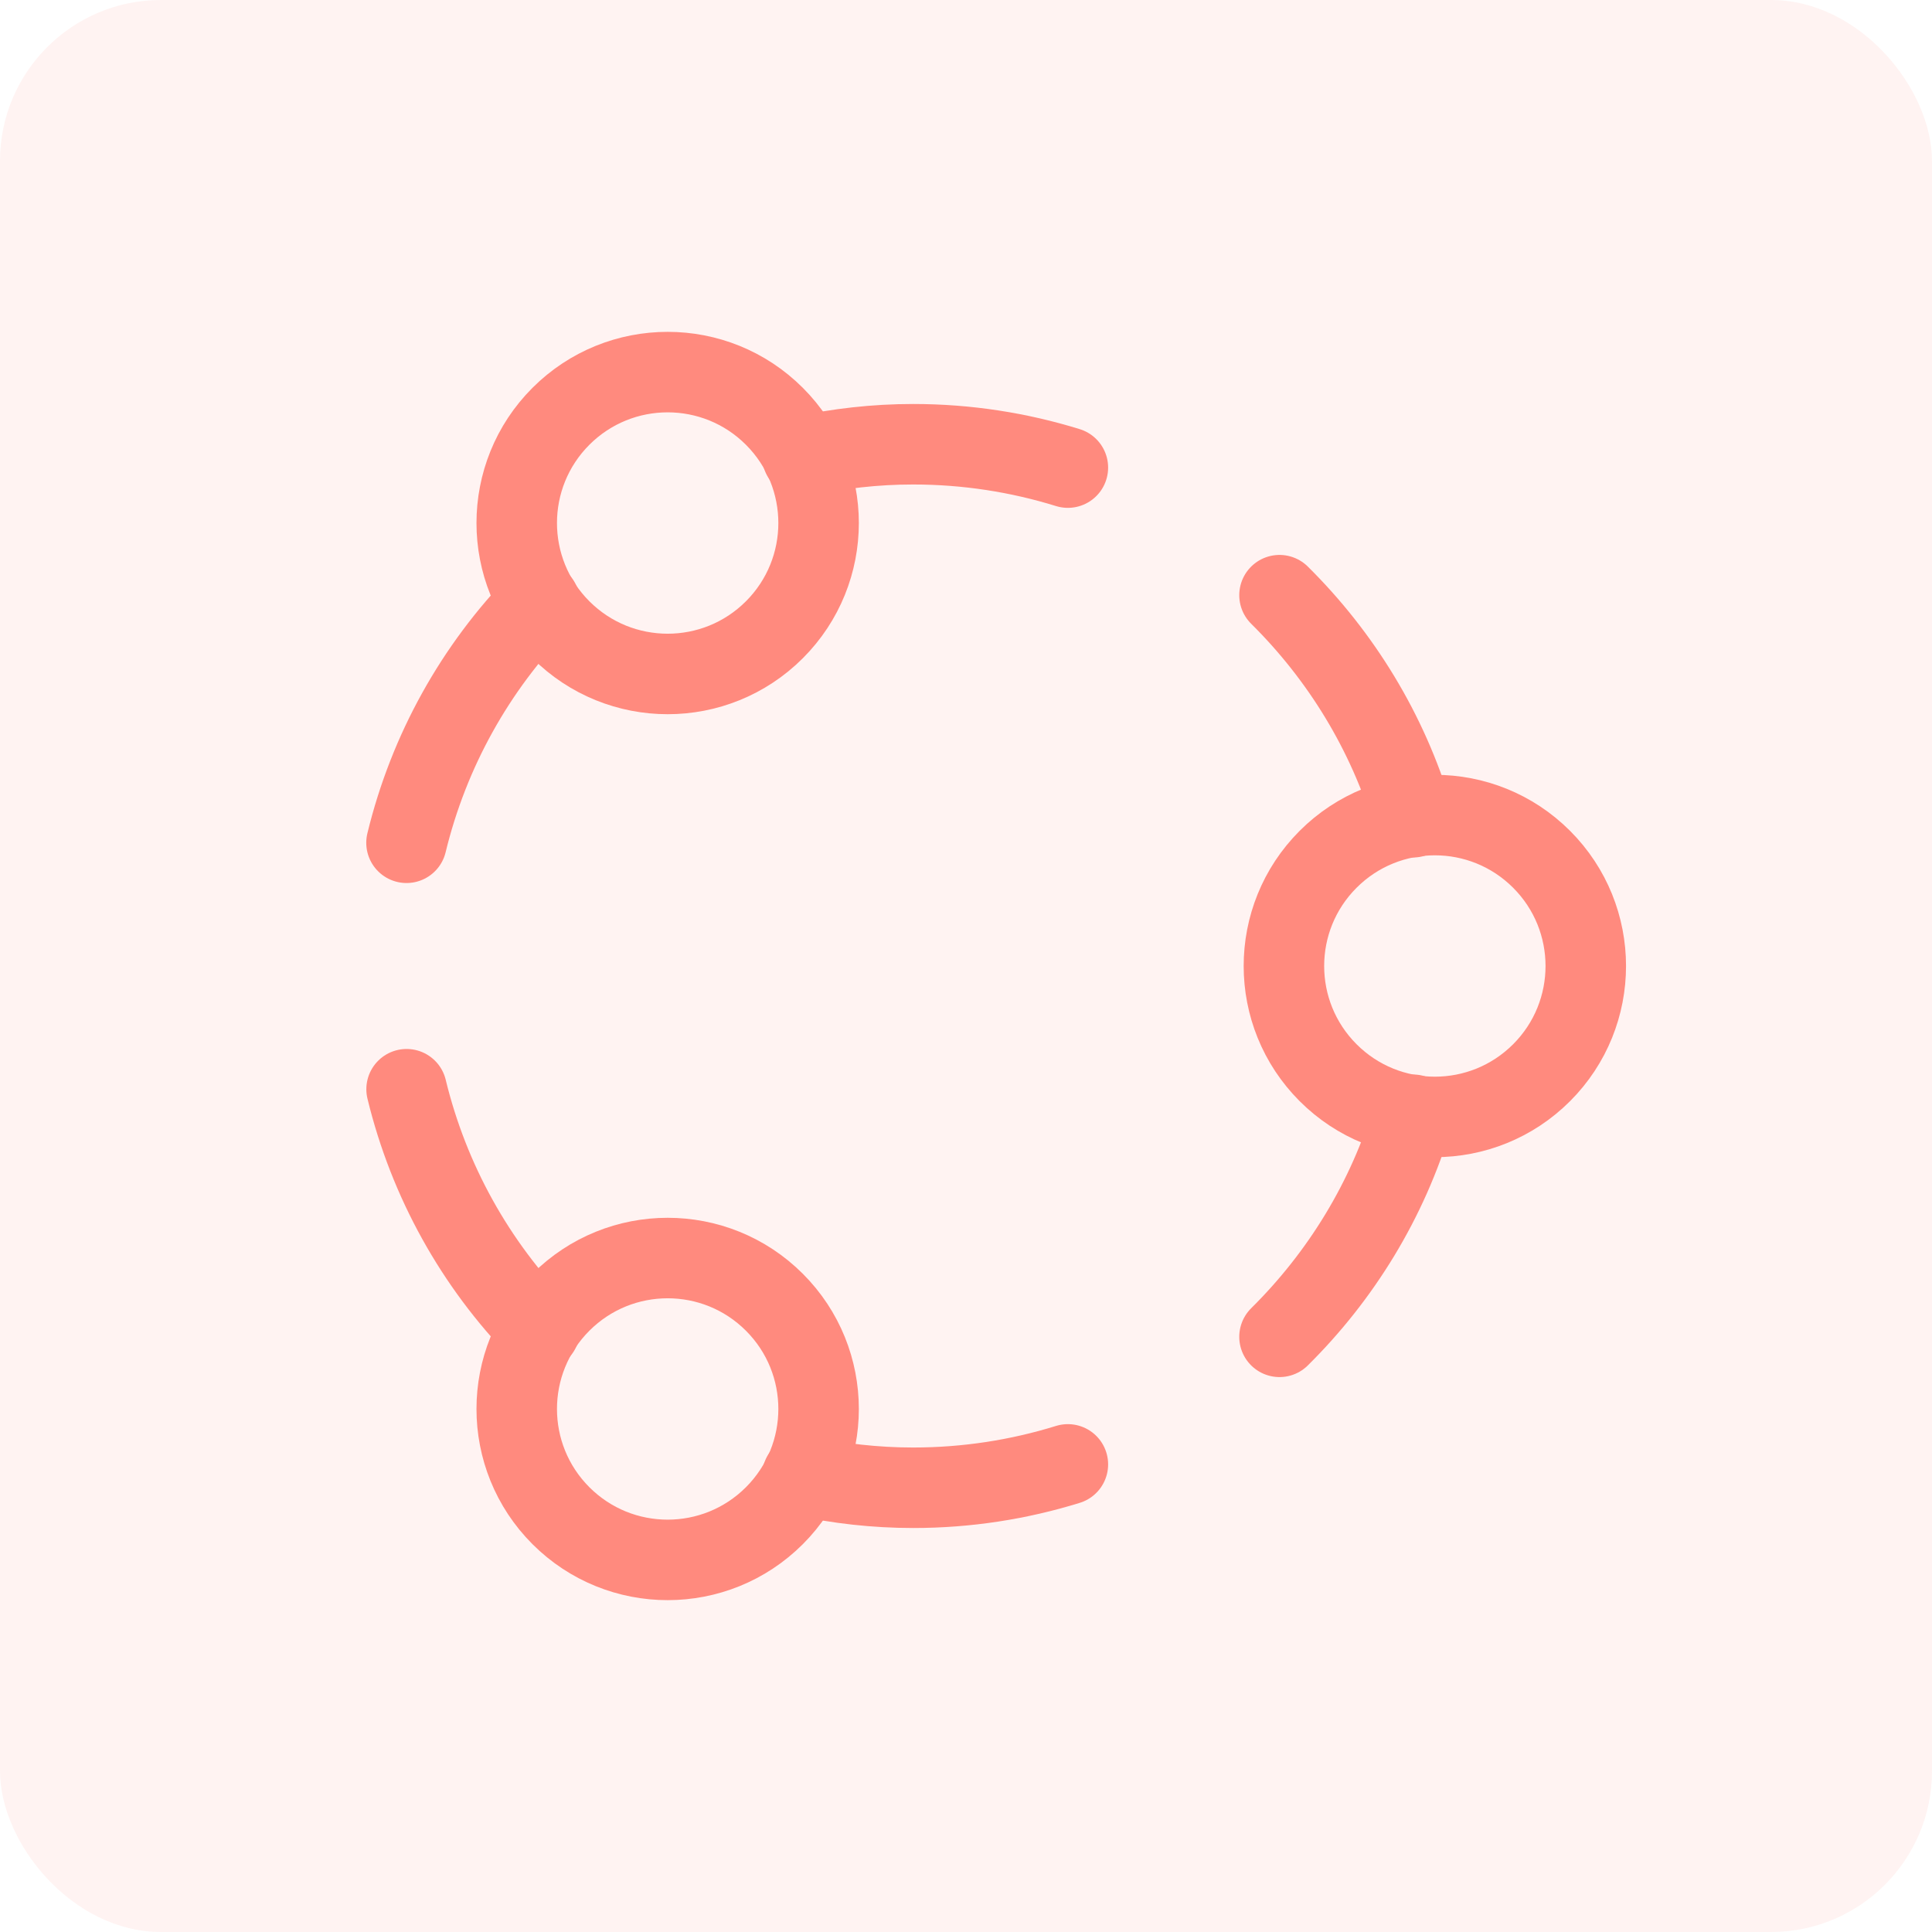 <svg width="96" height="96" viewBox="0 0 96 96" fill="none" xmlns="http://www.w3.org/2000/svg">
<rect opacity="0.1" width="96" height="96" rx="8" fill="#FF8A7E"/>
<path d="M26.811 29.913C23.625 33.183 21.312 37.293 20.199 41.877" stroke="#FF8A7E" stroke-width="4" stroke-linecap="round" stroke-linejoin="round"/>
<path d="M39.871 73.329C41.644 73.713 43.483 73.926 45.373 73.926C48.049 73.926 50.632 73.518 53.062 72.765" stroke="#FF8A7E" stroke-width="4" stroke-linecap="round" stroke-linejoin="round"/>
<path d="M20.203 54.123C21.316 58.707 23.629 62.817 26.815 66.087" stroke="#FF8A7E" stroke-width="4" stroke-linecap="round" stroke-linejoin="round"/>
<path d="M70.214 55.392C68.957 59.628 66.635 63.399 63.578 66.426" stroke="#FF8A7E" stroke-width="4" stroke-linecap="round" stroke-linejoin="round"/>
<path d="M63.578 29.574C66.635 32.601 68.954 36.372 70.214 40.608" stroke="#FF8A7E" stroke-width="4" stroke-linecap="round" stroke-linejoin="round"/>
<path d="M39.871 22.671C41.644 22.287 43.483 22.074 45.373 22.074C48.049 22.074 50.632 22.482 53.062 23.235" stroke="#FF8A7E" stroke-width="4" stroke-linecap="round" stroke-linejoin="round"/>
<path d="M76.6 42.697C79.529 45.626 79.529 50.374 76.6 53.303C73.671 56.232 68.922 56.232 65.994 53.303C63.065 50.374 63.065 45.626 65.994 42.697C68.922 39.768 73.671 39.768 76.6 42.697" stroke="#FF8A7E" stroke-width="4" stroke-linecap="round" stroke-linejoin="round"/>
<path d="M38.479 64.708C41.408 67.637 41.408 72.385 38.479 75.314C35.55 78.243 30.801 78.243 27.872 75.314C24.944 72.385 24.944 67.637 27.872 64.708C30.801 61.779 35.55 61.779 38.479 64.708" stroke="#FF8A7E" stroke-width="4" stroke-linecap="round" stroke-linejoin="round"/>
<path d="M38.479 20.686C41.408 23.615 41.408 28.363 38.479 31.292C35.55 34.221 30.801 34.221 27.872 31.292C24.944 28.363 24.944 23.615 27.872 20.686C30.801 17.757 35.55 17.757 38.479 20.686" stroke="#FF8A7E" stroke-width="4" stroke-linecap="round" stroke-linejoin="round"/>
</svg>
